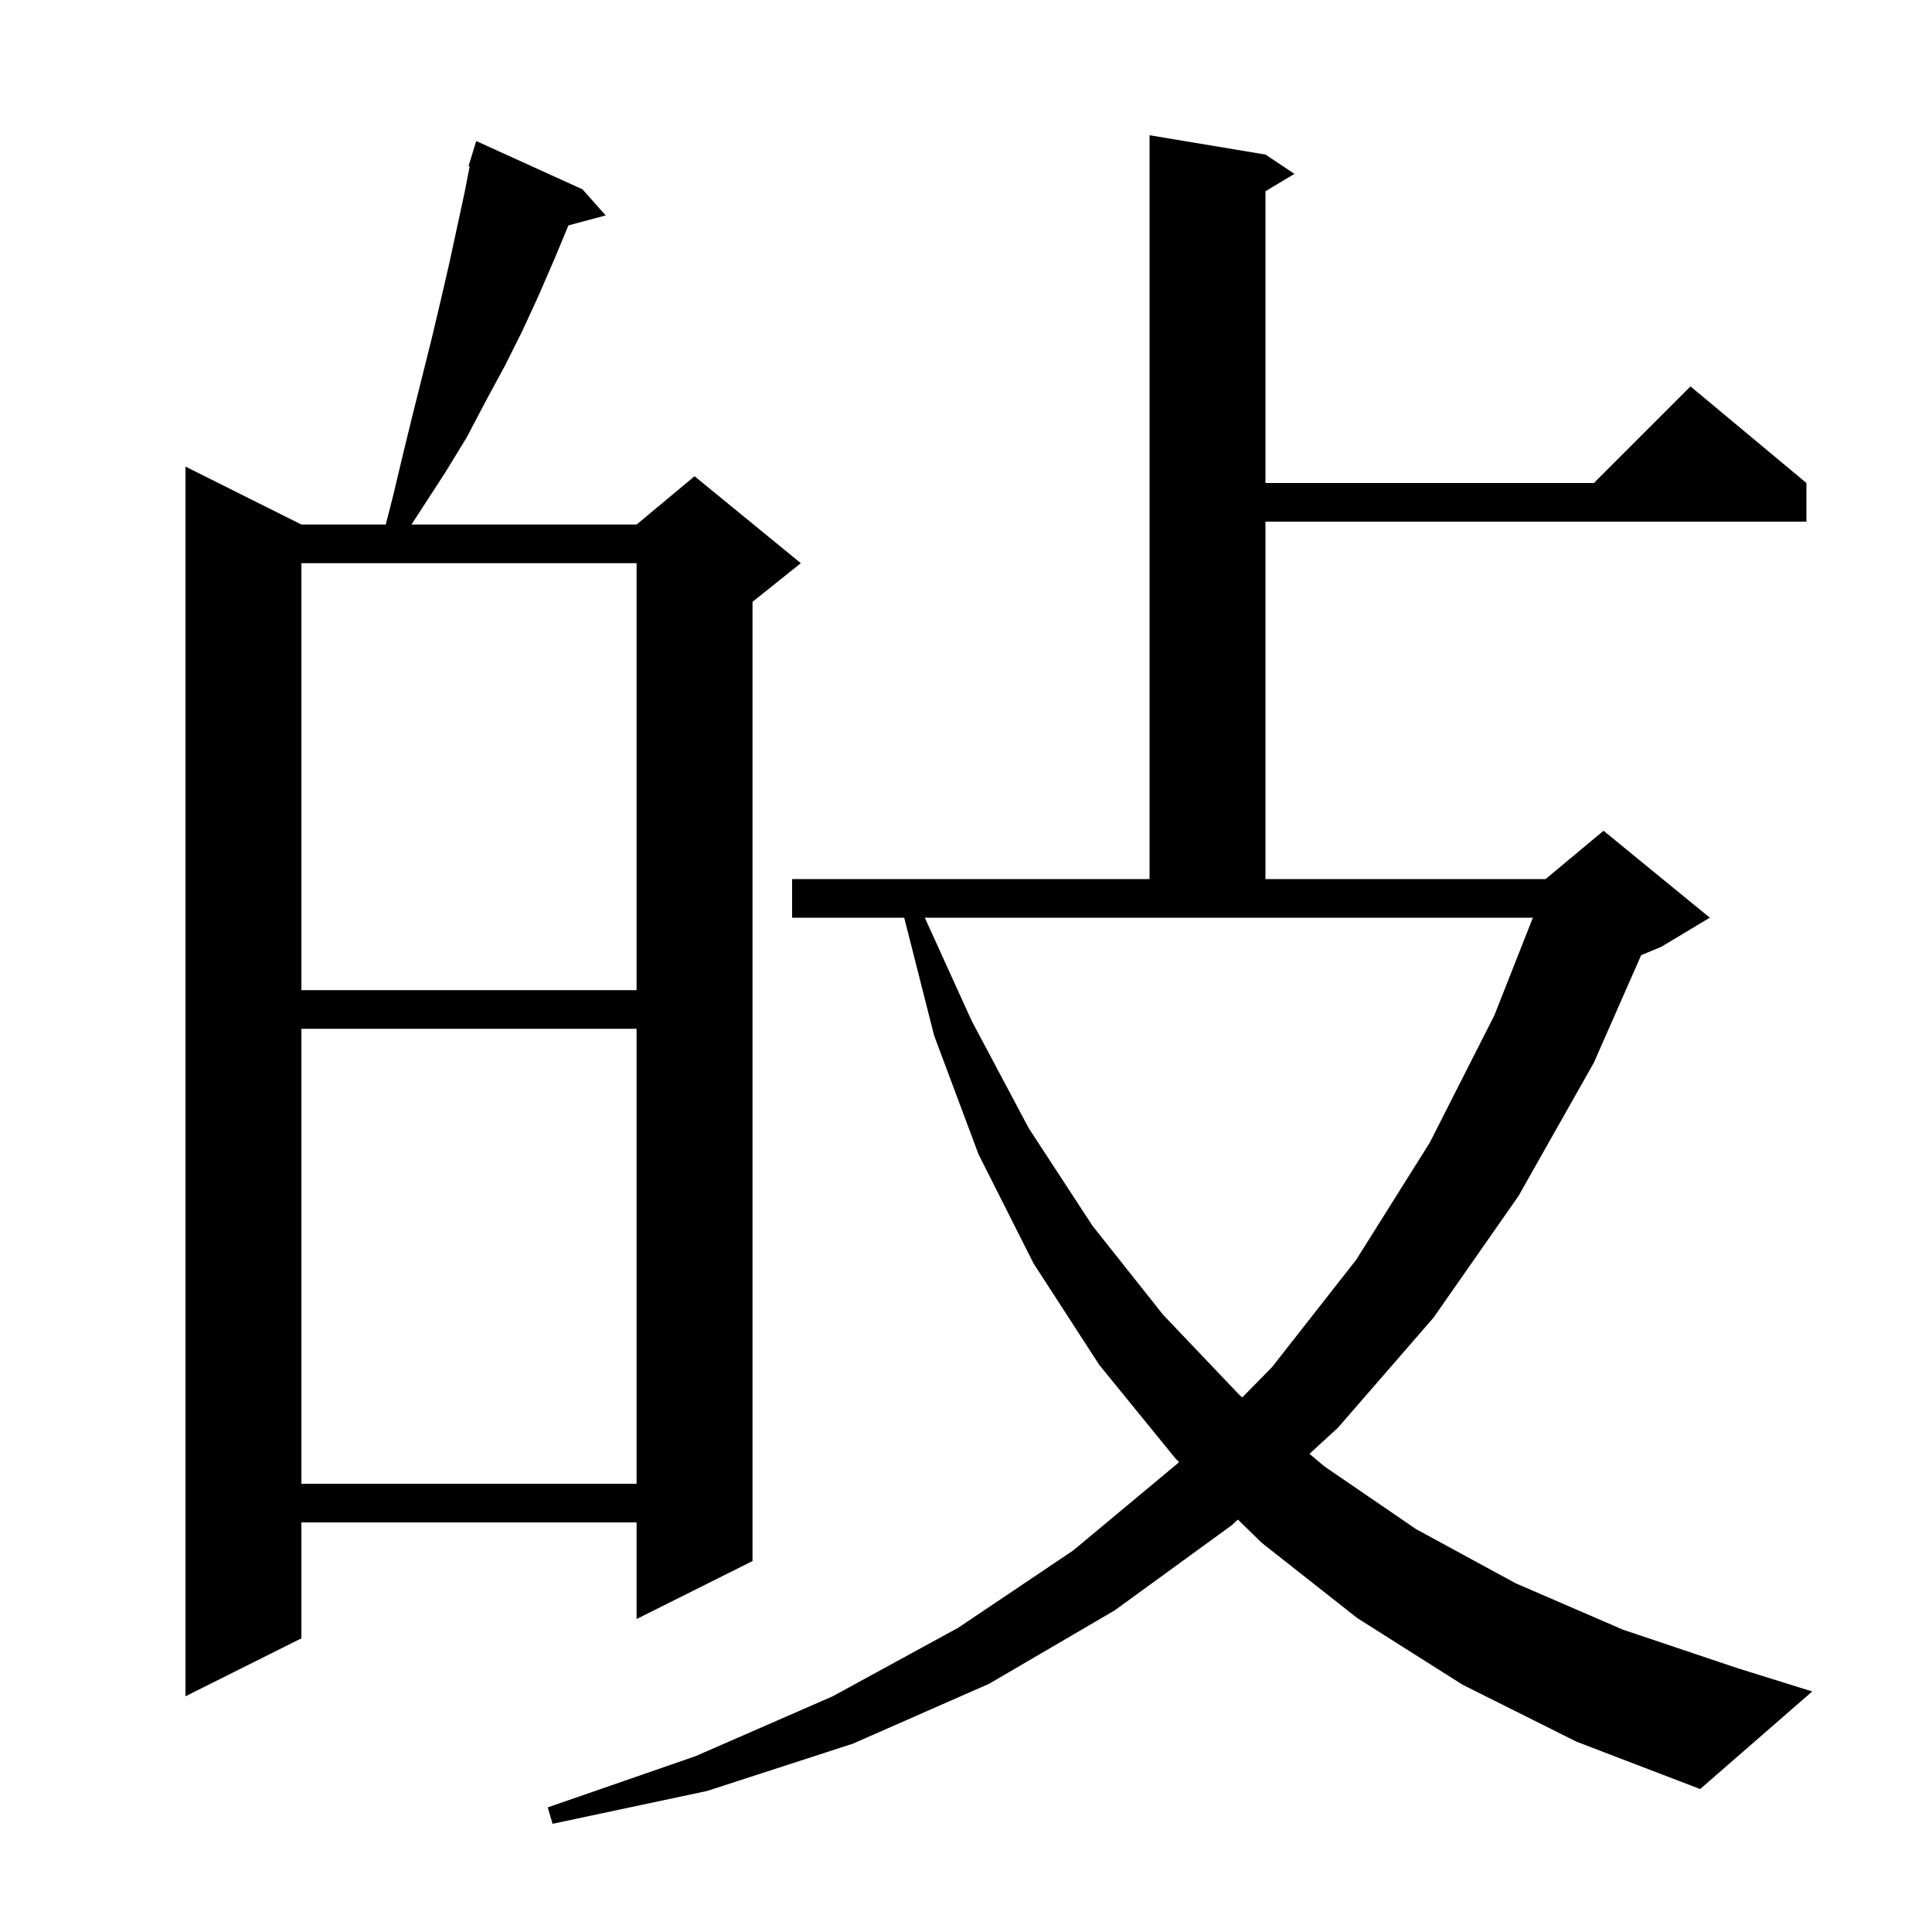 <svg xmlns="http://www.w3.org/2000/svg" xmlns:xlink="http://www.w3.org/1999/xlink" version="1.1" baseProfile="full" viewBox="0 0 200 200" width="200" height="200"><g fill="currentColor"><path d="M 151.4 174.4 L 140.5 167.5 L 130.6 159.7 L 128.149 157.304 L 127.5 157.9 L 115.4 166.7 L 102.4 174.3 L 88.3 180.5 L 73.2 185.4 L 57.2 188.8 L 56.7 187.1 L 72.0 181.8 L 86.2 175.6 L 99.2 168.5 L 111.1 160.5 L 121.9 151.5 L 122.052 151.344 L 121.7 151.0 L 113.8 141.3 L 107.0 130.8 L 101.3 119.5 L 96.7 107.2 L 93.603 95.0 L 82.0 95.0 L 82.0 91.0 L 119.0 91.0 L 119.0 14.0 L 131.0 16.0 L 134.0 18.0 L 131.0 19.8 L 131.0 50.0 L 165.0 50.0 L 175.0 40.0 L 187.0 50.0 L 187.0 54.0 L 131.0 54.0 L 131.0 91.0 L 160.0 91.0 L 166.0 86.0 L 177.0 95.0 L 172.0 98.0 L 169.894 98.878 L 165.0 110.0 L 157.2 123.8 L 148.4 136.4 L 138.5 147.8 L 135.557 150.502 L 137.1 151.8 L 146.6 158.3 L 156.9 163.9 L 168.0 168.7 L 179.9 172.7 L 187.6 175.1 L 176.0 185.2 L 163.2 180.3 Z M 60.3 19.6 L 62.7 22.3 L 58.845 23.333 L 57.4 26.8 L 55.8 30.5 L 54.1 34.2 L 52.3 37.8 L 50.3 41.5 L 48.3 45.3 L 46.1 48.9 L 42.597 54.3 L 65.9 54.3 L 71.9 49.3 L 82.9 58.3 L 77.9 62.3 L 77.9 161.6 L 65.9 167.6 L 65.9 157.6 L 31.2 157.6 L 31.2 169.6 L 19.2 175.6 L 19.2 48.3 L 31.2 54.3 L 39.933 54.3 L 40.7 51.3 L 41.7 47.1 L 42.7 43.0 L 44.7 35.0 L 45.6 31.2 L 46.5 27.3 L 48.1 19.9 L 48.62 17.224 L 48.5 17.2 L 49.3 14.6 Z M 31.2 106.5 L 31.2 153.6 L 65.9 153.6 L 65.9 106.5 Z M 100.6 105.7 L 106.5 116.8 L 113.1 126.9 L 120.4 136.1 L 128.3 144.4 L 128.606 144.657 L 131.7 141.5 L 140.4 130.4 L 148.0 118.3 L 154.7 105.1 L 158.683 95.0 L 95.736 95.0 Z M 31.2 58.3 L 31.2 102.5 L 65.9 102.5 L 65.9 58.3 Z "/></g></svg>